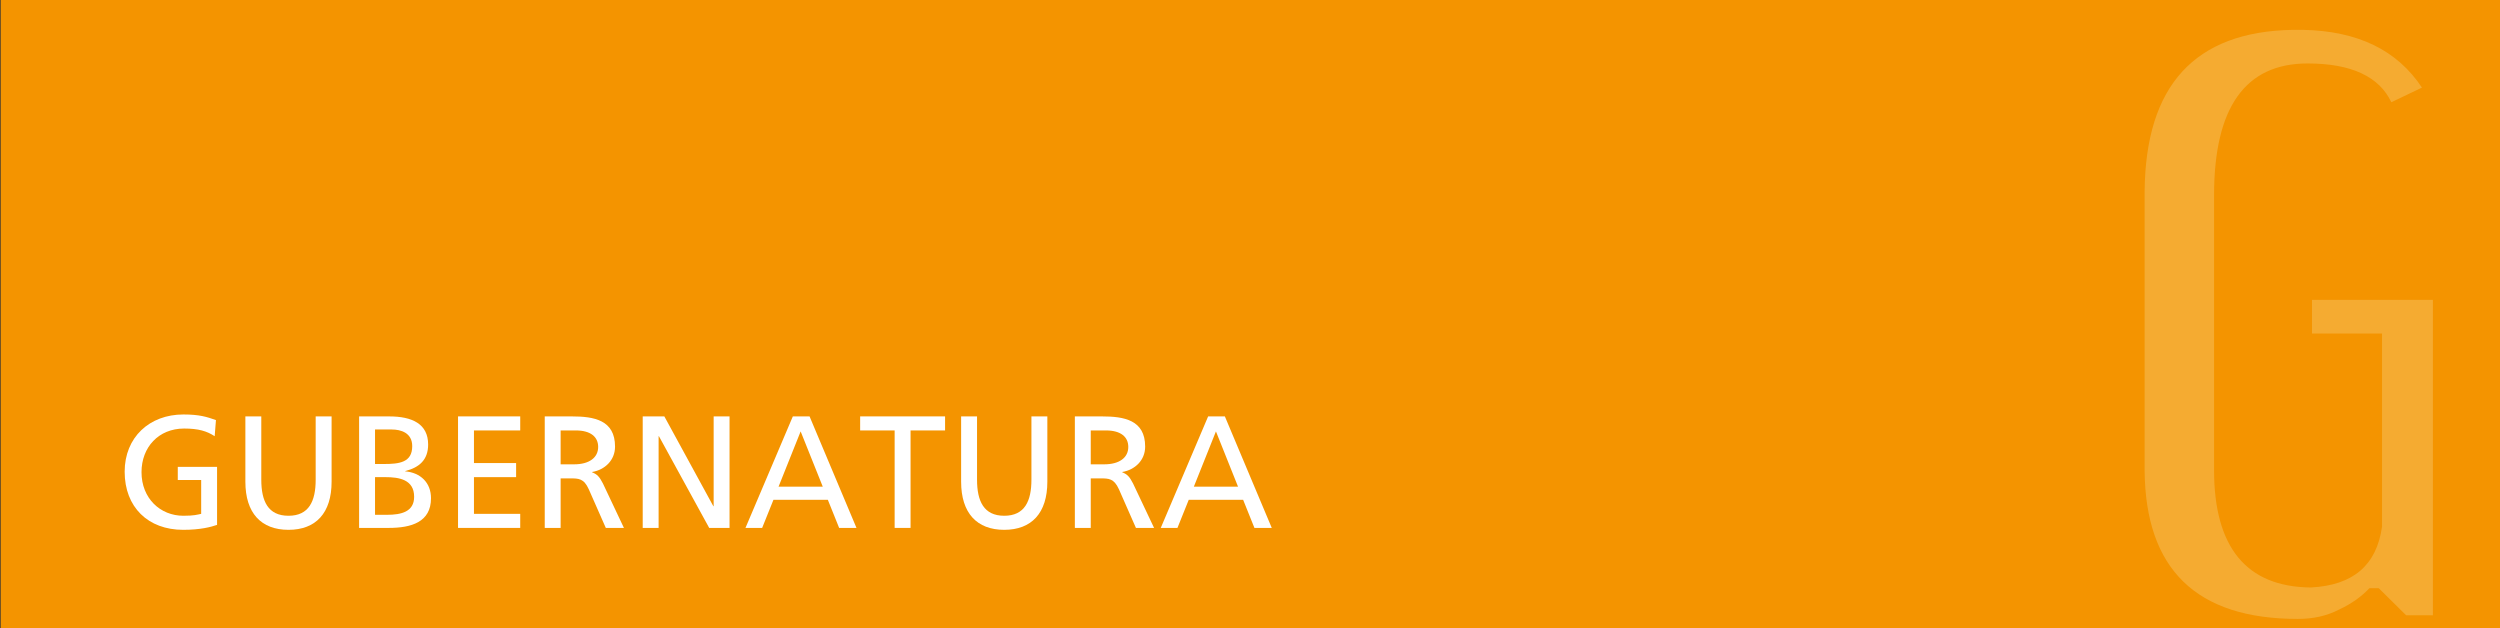 <?xml version="1.0" encoding="UTF-8"?>
<svg xmlns="http://www.w3.org/2000/svg" xmlns:xlink="http://www.w3.org/1999/xlink" width="368.1pt" height="92.5pt" viewBox="0 0 368.1 92.5" version="1.1">
<rect x="0" y="0" width="368.1" height="92.5" fill="#333333" stroke="none"/>
<g id="surface1">
<path style=" stroke:none;fill-rule:evenodd;fill:rgb(95.702%,58.006%,0%);fill-opacity:1;" d="M 0.098 92.484 L 368.164 92.484 L 368.164 -0.016 L 0.098 -0.016 Z M 0.098 92.484 "/>
<path style=" stroke:none;fill-rule:evenodd;fill:rgb(100%,100%,100%);fill-opacity:1;" d="M 31.797 61.852 C 30.441 61.379 29.387 61.027 26.996 61.027 C 22.008 61.027 18.355 64.391 18.355 69.453 C 18.355 74.672 21.797 78.012 26.973 78.012 C 29.527 78.012 31.07 77.59 31.961 77.285 L 31.961 68.742 L 26.176 68.742 L 26.176 70.672 L 29.621 70.672 L 29.621 75.66 C 29.035 75.777 28.613 75.941 26.996 75.941 C 23.602 75.941 20.836 73.379 20.836 69.52 C 20.84 65.852 23.344 63.098 27.113 63.098 C 29.223 63.098 30.465 63.477 31.609 64.227 Z M 31.797 61.852 "/>
<path style=" stroke:none;fill-rule:evenodd;fill:rgb(100%,100%,100%);fill-opacity:1;" d="M 48.824 61.309 L 46.48 61.309 L 46.48 70.629 C 46.48 73.777 45.5 75.941 42.477 75.941 C 39.457 75.941 38.473 73.777 38.473 70.629 L 38.473 61.309 L 36.129 61.309 L 36.129 70.934 C 36.129 75.543 38.449 78.012 42.477 78.012 C 46.504 78.012 48.824 75.543 48.824 70.934 Z M 48.824 61.309 "/>
<path style=" stroke:none;fill-rule:evenodd;fill:rgb(100%,100%,100%);fill-opacity:1;" d="M 52.875 77.73 L 57.23 77.73 C 60.559 77.73 63.461 76.883 63.461 73.355 C 63.461 71.051 61.891 69.59 59.668 69.402 L 59.668 69.355 C 61.727 68.84 63.039 67.715 63.039 65.453 C 63.039 62.414 60.695 61.312 57.301 61.312 L 52.875 61.309 Z M 55.219 70.254 L 56.738 70.254 C 58.754 70.254 60.977 70.602 60.977 73.145 C 60.98 75.355 59.082 75.801 56.973 75.801 L 55.219 75.801 Z M 55.219 63.238 L 57.676 63.238 C 59.035 63.238 60.695 63.734 60.695 65.688 C 60.699 68.109 58.777 68.32 56.504 68.32 L 55.219 68.32 Z M 55.219 63.238 "/>
<path style=" stroke:none;fill-rule:evenodd;fill:rgb(100%,100%,100%);fill-opacity:1;" d="M 67.441 77.73 L 76.598 77.73 L 76.598 75.66 L 69.785 75.66 L 69.785 70.254 L 75.992 70.254 L 75.992 68.18 L 69.785 68.18 L 69.785 63.379 L 76.598 63.379 L 76.598 61.309 L 67.441 61.309 Z M 67.441 77.73 "/>
<path style=" stroke:none;fill-rule:evenodd;fill:rgb(100%,100%,100%);fill-opacity:1;" d="M 80.207 77.73 L 82.547 77.73 L 82.547 70.438 L 83.953 70.438 C 85.195 70.438 85.969 70.438 86.691 72.039 L 89.199 77.73 L 91.867 77.73 L 88.777 71.191 C 88.262 70.18 87.91 69.828 87.184 69.543 L 87.184 69.496 C 89.082 69.168 90.559 67.758 90.559 65.758 C 90.559 61.832 87.441 61.312 84.211 61.312 L 80.207 61.309 Z M 82.547 63.379 L 84.797 63.379 C 86.949 63.379 88.074 64.32 88.074 65.805 C 88.074 67.379 86.762 68.367 84.539 68.367 L 82.547 68.367 Z M 82.547 63.379 "/>
<path style=" stroke:none;fill-rule:evenodd;fill:rgb(100%,100%,100%);fill-opacity:1;" d="M 94.633 77.73 L 96.973 77.73 L 96.973 64.227 L 97.02 64.227 L 104.422 77.73 L 107.418 77.73 L 107.418 61.309 L 105.078 61.309 L 105.078 74.531 L 105.031 74.531 L 97.816 61.309 L 94.633 61.309 Z M 94.633 77.73 "/>
<path style=" stroke:none;fill-rule:evenodd;fill:rgb(100%,100%,100%);fill-opacity:1;" d="M 109.762 77.73 L 112.219 77.73 L 113.883 73.59 L 121.891 73.59 L 123.555 77.73 L 126.109 77.73 L 119.199 61.309 L 116.738 61.309 Z M 121.145 71.66 L 114.633 71.66 L 117.887 63.52 Z M 121.145 71.66 "/>
<path style=" stroke:none;fill-rule:evenodd;fill:rgb(100%,100%,100%);fill-opacity:1;" d="M 131.727 77.73 L 134.07 77.73 L 134.07 63.379 L 139.152 63.379 L 139.152 61.309 L 126.648 61.309 L 126.648 63.379 L 131.727 63.379 Z M 131.727 77.73 "/>
<path style=" stroke:none;fill-rule:evenodd;fill:rgb(100%,100%,100%);fill-opacity:1;" d="M 154.211 61.309 L 151.867 61.309 L 151.867 70.629 C 151.867 73.777 150.883 75.941 147.863 75.941 C 144.844 75.941 143.859 73.777 143.859 70.629 L 143.859 61.309 L 141.516 61.309 L 141.516 70.934 C 141.516 75.543 143.836 78.012 147.863 78.012 C 151.891 78.012 154.211 75.543 154.211 70.934 Z M 154.211 61.309 "/>
<path style=" stroke:none;fill-rule:evenodd;fill:rgb(100%,100%,100%);fill-opacity:1;" d="M 158.262 77.73 L 160.602 77.73 L 160.602 70.438 L 162.008 70.438 C 163.25 70.438 164.023 70.438 164.75 72.039 L 167.254 77.73 L 169.926 77.73 L 166.832 71.191 C 166.316 70.18 165.969 69.828 165.242 69.543 L 165.242 69.496 C 167.137 69.168 168.613 67.758 168.613 65.758 C 168.613 61.832 165.5 61.312 162.266 61.312 L 158.262 61.309 Z M 160.602 63.379 L 162.852 63.379 C 165.008 63.379 166.129 64.32 166.129 65.805 C 166.133 67.379 164.82 68.367 162.594 68.367 L 160.602 68.367 Z M 160.602 63.379 "/>
<path style=" stroke:none;fill-rule:evenodd;fill:rgb(100%,100%,100%);fill-opacity:1;" d="M 170.91 77.73 L 173.367 77.73 L 175.031 73.59 L 183.039 73.59 L 184.703 77.73 L 187.254 77.73 L 180.348 61.309 L 177.887 61.309 Z M 182.289 71.66 L 175.781 71.66 L 179.035 63.52 Z M 182.289 71.66 "/>
<path style=" stroke:none;fill-rule:evenodd;fill:rgb(95.702%,58.006%,0%);fill-opacity:1;" d="M 315.773 91.133 L 362.156 91.133 L 362.156 4.395 L 315.773 4.395 Z M 315.773 91.133 "/>
<path style=" stroke:none;fill-rule:evenodd;fill:rgb(96.094%,66.992%,19.214%);fill-opacity:1;" d="M 340.418 49.105 L 350.73 49.105 L 350.73 77.551 C 349.922 83.262 346.461 86.172 340.258 86.5 L 340.176 86.5 C 330.754 86.391 326 80.57 326 69.254 L 326 28.738 C 326 15.809 330.594 9.344 339.773 9.344 C 346.219 9.344 350.324 11.281 352.098 15.055 L 356.609 12.898 C 352.934 7.355 347.137 4.555 339.066 4.395 L 337.574 4.395 C 323.145 4.656 315.906 12.594 315.773 28.207 L 315.773 69.227 C 315.875 83.793 323.363 91.129 338.324 91.129 C 340.582 91.129 342.594 90.699 344.445 89.73 C 346.301 88.867 347.75 87.793 348.875 86.605 L 350.246 86.605 L 354.273 90.59 L 358.219 90.59 L 358.219 44.148 L 340.418 44.148 Z M 340.418 49.105 "/>
</g>
</svg>
